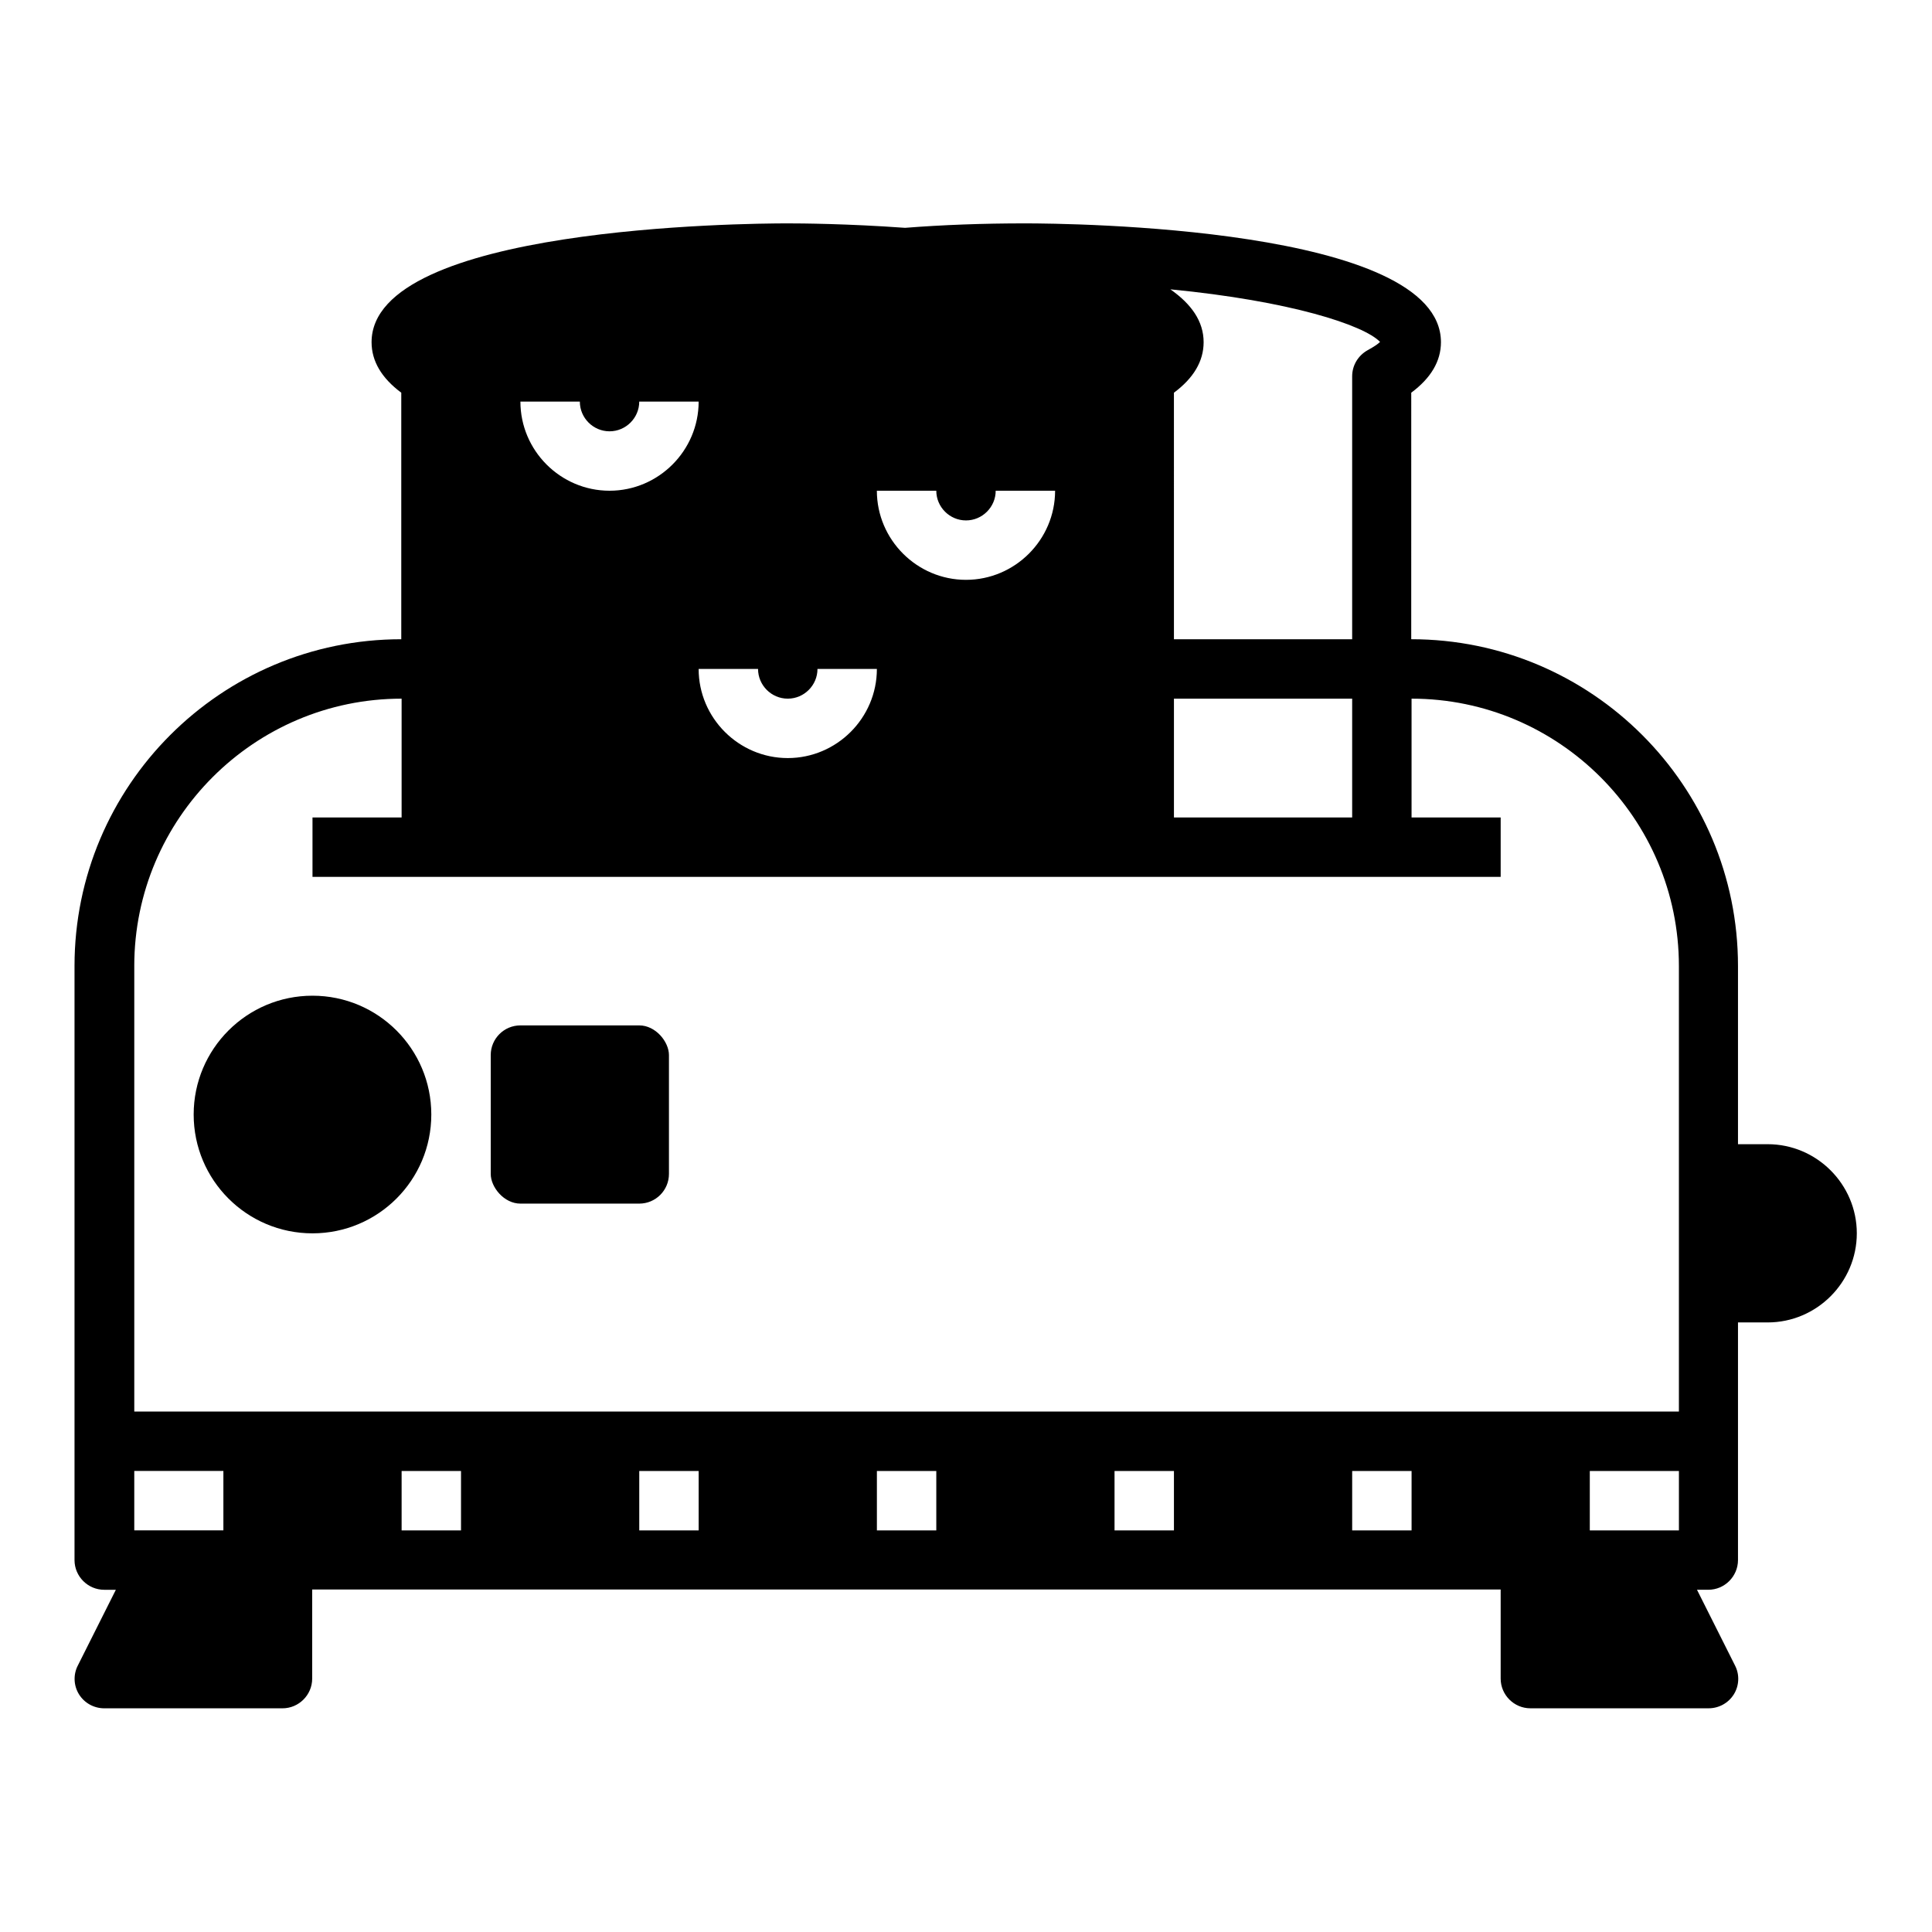 <?xml version="1.0" encoding="UTF-8"?>
<!-- Uploaded to: ICON Repo, www.svgrepo.com, Generator: ICON Repo Mixer Tools -->
<svg fill="#000000" width="800px" height="800px" version="1.1" viewBox="144 144 512 512" xmlns="http://www.w3.org/2000/svg">
 <g>
  <path d="m171.71 565.31h2.992l-10.078 20.074c-1.258 2.441-1.102 5.352 0.316 7.637 1.418 2.281 3.938 3.699 6.691 3.699h47.23c4.328 0 7.871-3.543 7.871-7.871v-23.617l314.96-0.004v23.617c0 4.328 3.543 7.871 7.871 7.871h47.23c2.754 0 5.273-1.418 6.691-3.699s1.574-5.195 0.316-7.637l-10.078-20.074h2.992c4.328 0 7.871-3.543 7.871-7.871v-62.977h7.871c12.988 0 23.617-10.629 23.617-23.617s-10.629-23.617-23.617-23.617h-7.871v-47.23c0-47.781-38.809-86.594-86.594-86.594l0.004-65.332c5.195-3.856 7.871-8.344 7.871-13.383 0-30.621-98.953-31.488-110.21-31.488-11.258 0-21.805 0.395-31.805 1.18-15.273-1.102-27.629-1.18-31.172-1.18-11.258 0-110.21 0.867-110.21 31.488 0 5.039 2.676 9.523 7.871 13.383v65.336c-47.781 0-86.594 38.809-86.594 86.594v157.44c0 4.328 3.543 7.871 7.871 7.871zm94.465-15.742h-15.742v-15.742h15.742zm62.977 0h-15.742v-15.742h15.742zm62.977 0h-15.742v-15.742h15.742zm62.977 0h-15.742v-15.742h15.742zm62.977 0h-15.742v-15.742h15.742zm70.848 0h-23.617v-15.742h23.617zm-79.195-314.96c-0.551 0.551-1.574 1.258-3.305 2.203-2.519 1.418-4.094 4.016-4.094 6.926v69.668h-47.23l-0.004-65.332c5.195-3.856 7.871-8.344 7.871-13.383 0-5.59-3.305-10.156-8.816-14.012 31.723 3.07 51.246 9.445 55.578 13.934zm-7.398 94.543v31.488h-47.23v-31.488zm-110.21-55.105c0 4.328 3.543 7.871 7.871 7.871s7.871-3.543 7.871-7.871h15.742c0 12.988-10.629 23.617-23.617 23.617-12.988 0-23.617-10.629-23.617-23.617zm-39.359 55.105c4.328 0 7.871-3.543 7.871-7.871h15.742c0 12.988-10.629 23.617-23.617 23.617s-23.617-10.629-23.617-23.617h15.742c0 4.328 3.543 7.871 7.871 7.871zm-55.105-78.719c0 4.328 3.543 7.871 7.871 7.871s7.871-3.543 7.871-7.871h15.742c0 12.988-10.629 23.617-23.617 23.617s-23.617-10.629-23.617-23.617zm-118.08 149.57c0-39.047 31.805-70.848 70.848-70.848v31.488h-23.617v15.742h314.88v-15.742h-23.617v-31.488c39.047 0 70.848 31.805 70.848 70.848v118.08l-409.34-0.004v-118.08zm0 133.82h23.617v15.742h-23.617z"/>
  <path d="m258.3 439.36c0 17.391-14.098 31.488-31.488 31.488s-31.488-14.098-31.488-31.488 14.098-31.488 31.488-31.488 31.488 14.098 31.488 31.488"/>
  <path d="m281.92 415.74h31.488c4.348 0 7.871 4.348 7.871 7.871v31.488c0 4.348-3.523 7.871-7.871 7.871h-31.488c-4.348 0-7.871-4.348-7.871-7.871v-31.488c0-4.348 3.523-7.871 7.871-7.871z"/>
 </g>
</svg>